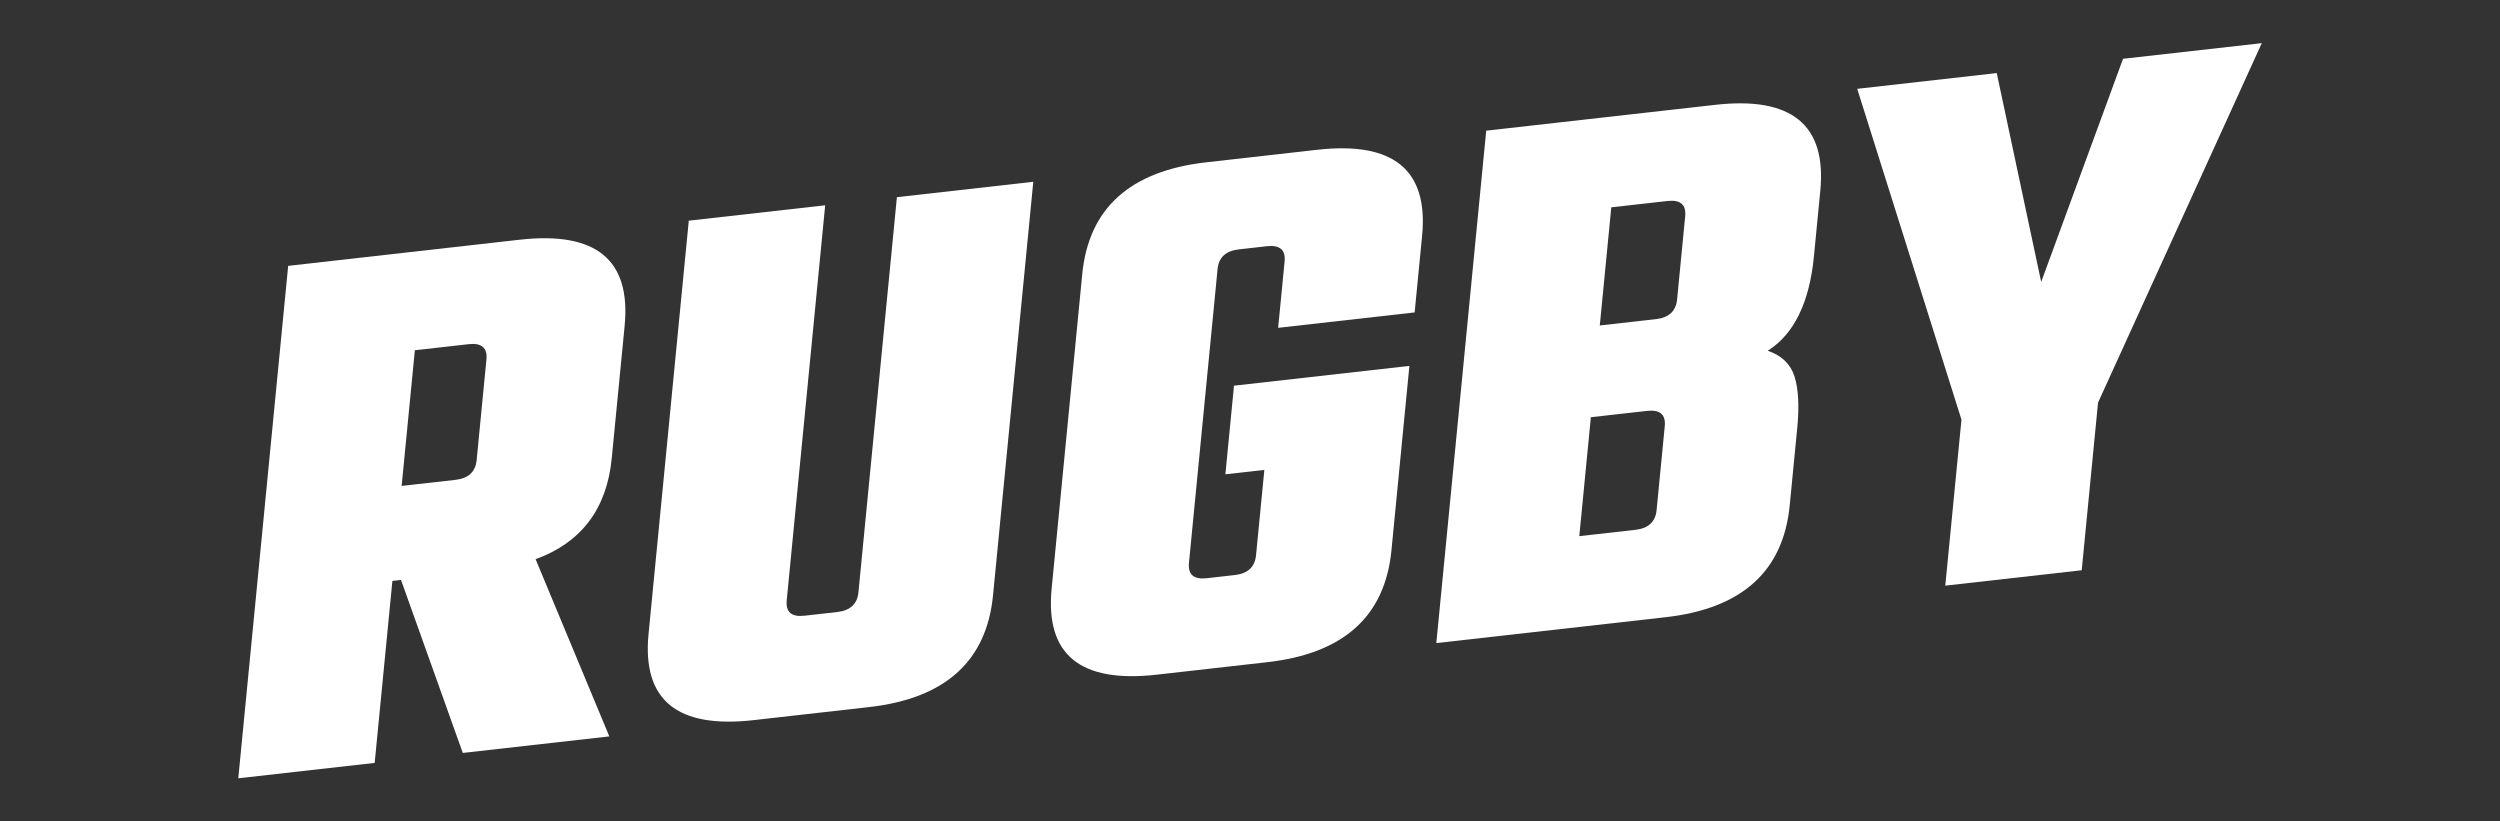 <?xml version="1.0" encoding="UTF-8"?>
<svg id="Calque_2" data-name="Calque 2" xmlns="http://www.w3.org/2000/svg" viewBox="0 0 700 230">
  <rect x="0" y="0" width="700" height="230" fill="#333333" stroke="none"/>
  <defs>
    <style>
      .cls-1 {
        fill: none;
      }

      .cls-1, .cls-2 {
        stroke-width: 0px;
      }

      .cls-2 {
        fill: #fff;
      }
    </style>
  </defs>
  <g id="Calque_1-2" data-name="Calque 1">
    <g>
      <rect class="cls-1" width="700" height="230"/>
      <g>
        <path class="cls-2" d="m109.87,162.66l-4.96,50.95-38.19,4.31,13.97-143.48,64.82-7.32c21.39-2.41,31.18,5.62,29.39,24.09l-3.61,37.1c-1.38,14.16-8.48,23.58-21.32,28.27l20.64,49.61-41.03,4.63-17.3-48.44-2.4.27Zm21.35-66.29l-15.06,1.7-3.7,37.99,15.06-1.7c3.64-.41,5.62-2.25,5.94-5.53l2.74-28.16c.32-3.28-1.34-4.71-4.98-4.3Z"/>
        <path class="cls-2" d="m251.13,55.21l38.19-4.31-11.27,115.76c-1.8,18.48-13.39,28.92-34.78,31.33l-32.3,3.65c-21.39,2.41-31.18-5.62-29.38-24.09l11.27-115.76,38.19-4.31-10.77,110.62c-.32,3.28,1.34,4.71,4.98,4.3l9.17-1.03c3.63-.41,5.62-2.25,5.93-5.53l10.77-110.62Z"/>
        <path class="cls-2" d="m396.07,87.48l-38.19,4.31,1.81-18.55c.32-3.28-1.34-4.71-4.98-4.3l-7.86.89c-3.64.41-5.62,2.26-5.93,5.53l-8.01,82.24c-.32,3.28,1.34,4.71,4.98,4.3l7.86-.89c3.63-.41,5.62-2.25,5.94-5.53l2.33-23.91-10.91,1.23,2.41-24.81,49.11-5.54-5.02,51.63c-1.8,18.48-13.39,28.92-34.78,31.33l-30.99,3.5c-21.39,2.41-31.18-5.62-29.38-24.09l8.57-88.05c1.8-18.47,13.39-28.92,34.78-31.33l30.99-3.5c21.39-2.41,31.18,5.62,29.39,24.09l-2.09,21.45Z"/>
        <path class="cls-2" d="m416.13,36.59l64.17-7.24c21.39-2.41,31.18,5.62,29.38,24.09l-1.78,18.33c-1.26,12.96-5.57,21.78-12.93,26.44,3.9,1.33,6.4,3.74,7.5,7.22,1.1,3.49,1.35,8.36.74,14.61l-2.09,21.45c-1.8,18.48-13.39,28.92-34.78,31.33l-64.17,7.24,13.97-143.48Zm47.72,106.23l2.28-23.47c.32-3.28-1.34-4.71-4.98-4.3l-15.71,1.77-3.24,33.3,15.71-1.77c3.64-.41,5.62-2.25,5.94-5.53Zm5.74-59l2.26-23.24c.32-3.28-1.34-4.71-4.98-4.3l-15.71,1.77-3.22,33.08,15.71-1.77c3.64-.41,5.62-2.25,5.94-5.53Z"/>
        <path class="cls-2" d="m582.87,159.67l-38.19,4.31,4.53-46.48-29.19-92.63,39.07-4.41,12.44,58.49,22.92-62.49,38.85-4.38-45.85,100.66-4.57,46.93Z"/>
      </g>
    </g>
  </g>
</svg>